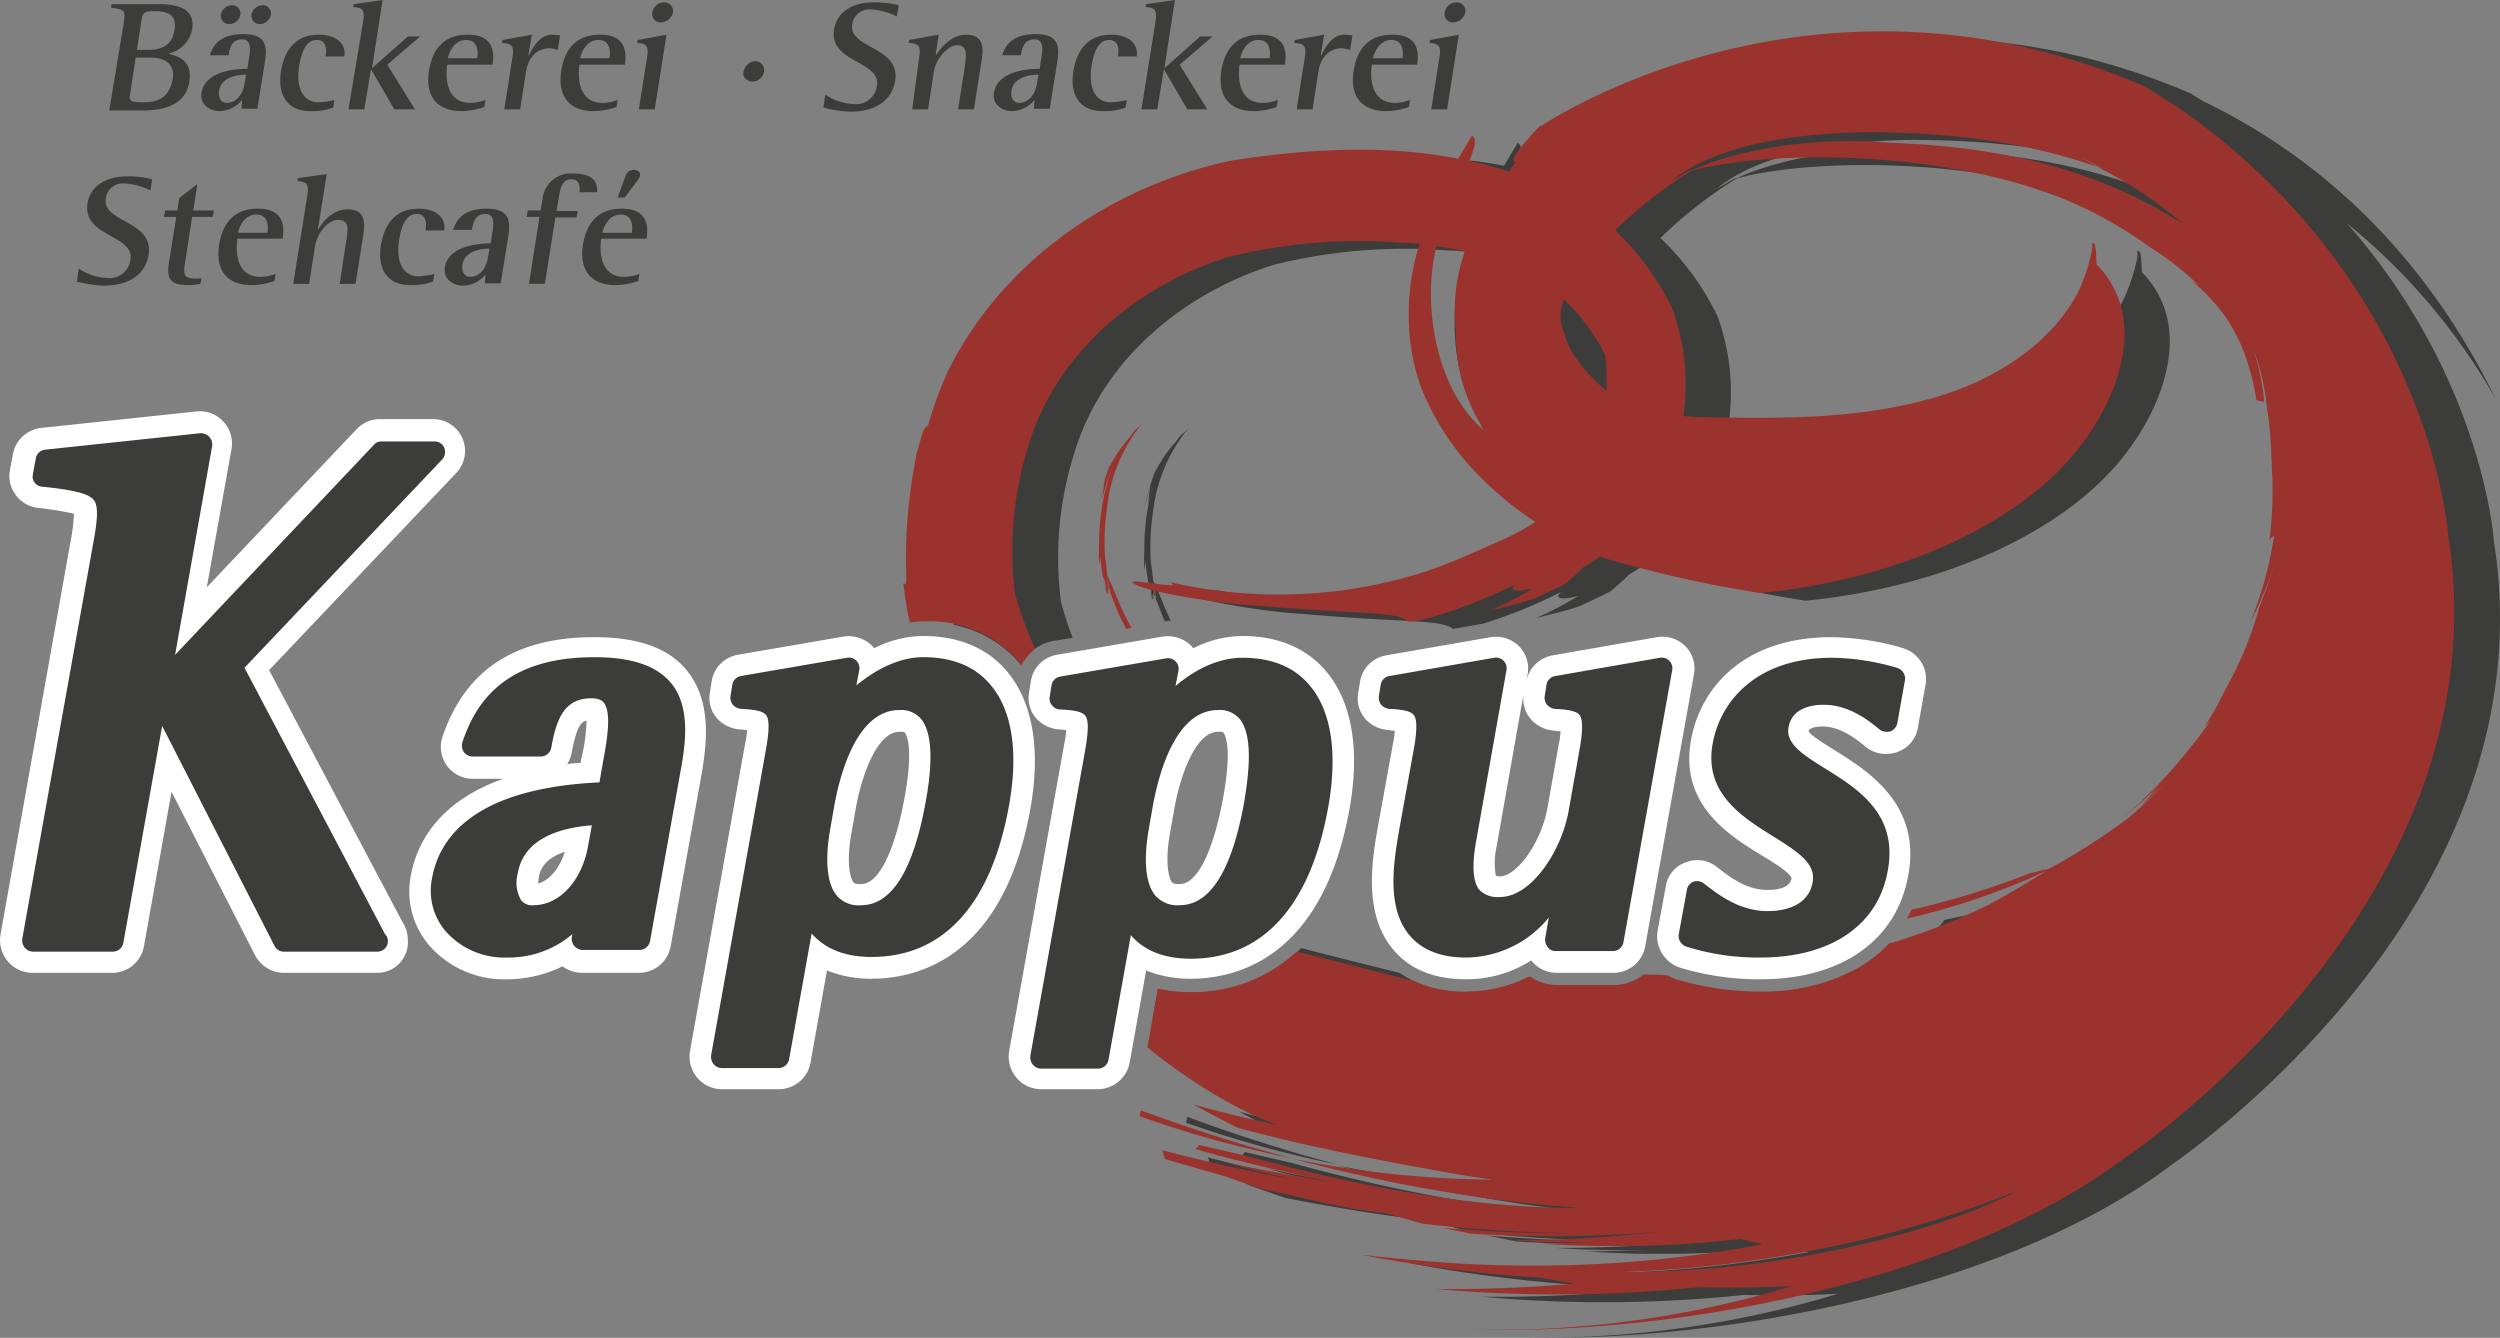 <?xml version="1.0" encoding="UTF-8"?>
<svg xmlns="http://www.w3.org/2000/svg" width="373.751" height="200" viewBox="0 0 373.751 200">
  <rect x="0" y="0" width="373.751" height="200" fill="#808080" stroke="none"/>
  <g transform="translate(-84.914 -307.3)">
    <path d="M141.319,461.218H127.346a4.865,4.865,0,0,1-4.306-2.636l-12.479-24.43-4.13,23.112a4.811,4.811,0,0,1-4.745,3.954H89.735a4.792,4.792,0,0,1-3.691-1.758,4.9,4.9,0,0,1-1.055-3.954l10.457-58.7a29.213,29.213,0,0,0,.527-4.218,46.919,46.919,0,0,0-5.361-.879,4.715,4.715,0,0,1-3.339-1.933,4.618,4.618,0,0,1-.879-3.691l.439-2.373a4.851,4.851,0,0,1,4.218-3.954l23.2-2.461a4.718,4.718,0,0,1,4.042,1.494,4.8,4.8,0,0,1,1.23,4.13l-3.691,20.651,22.409-23.639a4.78,4.78,0,0,1,3.515-1.494h7.909a4.765,4.765,0,0,1,3.427,8.085l-27.945,29.439,19.86,37.524a5.078,5.078,0,0,1,.879,2.812A4.574,4.574,0,0,1,141.319,461.218Z" transform="translate(0 -8.481)" fill="#fff"></path>
    <path d="M169.181,466.845h0a14.846,14.846,0,0,1-11.688-5.1,12.362,12.362,0,0,1-2.724-10.37c.791-4.394,3.691-10.9,13.8-14.5H164a4.776,4.776,0,0,1-4.482-6.327c3.427-10.018,10.9-14.851,22.672-14.851,6.5,0,11.073,1.582,13.8,4.921,3.6,4.394,3.164,10.194,2.285,15.379l-4.657,25.924a4.811,4.811,0,0,1-4.745,3.954h-8.524a4.993,4.993,0,0,1-2.9-.967A18.774,18.774,0,0,1,169.181,466.845Zm8.612-19.069c-2.285.791-3.6,2.021-3.867,3.779a3.941,3.941,0,0,0-.088.967C175.42,452.081,177,450.324,177.793,447.775Zm3.251-19.6c-.879.176-1.494,1.055-2.2,4.657a4.734,4.734,0,0,1-.7,1.845,15.685,15.685,0,0,1,2.021-.176l.088-.615A26.261,26.261,0,0,0,181.044,428.179Z" transform="translate(-8.441 -13.141)" fill="#fff"></path>
    <path d="M215.559,483.253h-8.524a4.792,4.792,0,0,1-3.691-1.758,4.9,4.9,0,0,1-1.055-3.954l8.26-46.048a10.736,10.736,0,0,0,.264-1.933c-.264,0-.615-.088-.967-.088a5.076,5.076,0,0,1-3.6-1.758,4.66,4.66,0,0,1-.967-3.867l.264-1.67a4.766,4.766,0,0,1,3.867-3.867l15.818-2.724a5.031,5.031,0,0,1,4.218,1.318,1.542,1.542,0,0,1,.352.439,16.379,16.379,0,0,1,7.382-1.845c6.679,0,10.545,2.9,12.566,5.361,3.779,4.57,5.009,11.6,3.427,20.475-3.954,22.057-16.609,25.4-23.727,25.4a17.41,17.41,0,0,1-6.679-1.23L220.3,479.3A4.811,4.811,0,0,1,215.559,483.253Zm18.015-53.429c-3.076,0-5.448,5.712-6.5,11.424l-.615,3.515c-.879,4.745-.176,7.03.264,7.557.176.264.7.264,1.142.264,2.636,0,5.009-4.833,6.5-12.918,1.406-7.645.264-9.491,0-9.754,0-.088-.352-.088-.791-.088Z" transform="translate(-14.22 -13.117)" fill="#fff"></path>
    <path d="M269.859,483.253h-8.524a4.792,4.792,0,0,1-3.691-1.758,4.9,4.9,0,0,1-1.055-3.954l8.26-46.048a10.736,10.736,0,0,0,.264-1.933c-.264,0-.615-.088-.967-.088a5.076,5.076,0,0,1-3.6-1.758,4.66,4.66,0,0,1-.967-3.867l.264-1.67a4.766,4.766,0,0,1,3.867-3.867l15.818-2.724a5.031,5.031,0,0,1,4.218,1.318,1.542,1.542,0,0,1,.352.439,16.379,16.379,0,0,1,7.382-1.845c6.679,0,10.545,2.9,12.566,5.361,3.779,4.57,5.009,11.6,3.427,20.475-3.954,22.057-16.609,25.4-23.727,25.4h0a17.41,17.41,0,0,1-6.679-1.23L274.6,479.3A4.881,4.881,0,0,1,269.859,483.253Zm17.927-53.429c-3.076,0-5.448,5.712-6.5,11.424l-.615,3.515c-.879,4.745-.176,7.03.264,7.557.176.264.7.264,1.142.264,2.636,0,5.009-4.833,6.5-12.918,1.406-7.645.264-9.491,0-9.754,0-.088-.352-.088-.791-.088Z" transform="translate(-20.803 -13.117)" fill="#fff"></path>
    <path d="M332.07,466.835h0c-4.745,0-8.436-1.494-10.9-4.482-4.57-5.448-3.076-13.709-2.2-18.63l2.2-12.127a10.735,10.735,0,0,0,.264-1.933,3.3,3.3,0,0,1-.879-.088,5.076,5.076,0,0,1-3.6-1.758,4.66,4.66,0,0,1-.967-3.867l.264-1.67a4.766,4.766,0,0,1,3.867-3.867l15.642-2.724a4.947,4.947,0,0,1,4.218,1.318,4.77,4.77,0,0,1,1.318,4.218l-.176.967a4.887,4.887,0,0,1,3.867-3.779l15.642-2.724a4.863,4.863,0,0,1,4.218,1.318,4.77,4.77,0,0,1,1.318,4.218l-7.294,40.687a4.811,4.811,0,0,1-4.745,3.955H345.6a4.792,4.792,0,0,1-3.691-1.758.086.086,0,0,0-.088-.088A17.932,17.932,0,0,1,332.07,466.835Zm4.482-15.466c.176,0,.352.088.615.088,2.373,0,6.151-4.833,7.118-10.37l1.67-9.4a10.736,10.736,0,0,0,.264-1.933,3.3,3.3,0,0,1-.879-.088,5.076,5.076,0,0,1-3.6-1.758,4.725,4.725,0,0,1-1.055-3.691l-4.042,22.848A11.047,11.047,0,0,0,336.551,451.369Z" transform="translate(-28.002 -13.132)" fill="#fff"></path>
    <path d="M382.269,466.845h0a40.485,40.485,0,0,1-11.776-1.67,4.955,4.955,0,0,1-3.6-5.536l1.23-6.679a4.514,4.514,0,0,1,2.988-3.6,4.692,4.692,0,0,1,4.657.7c1.845,1.406,4.306,3.427,7.557,3.427,2.2,0,3.427-.615,3.6-1.758-.264-.879-2.9-2.461-4.482-3.427-4.921-2.988-12.3-7.645-10.545-17.224,1.318-7.47,7.557-15.379,21-15.379a41.04,41.04,0,0,1,9.93,1.406l.527.176a4.827,4.827,0,0,1,3.6,5.536l-1.142,6.415a4.643,4.643,0,0,1-2.988,3.6,4.89,4.89,0,0,1-4.657-.615l-.527-.439c-1.142-.879-3.427-2.724-6.064-2.724-.176,0-1.933,0-2.109.7.264.615,2.724,2.109,4.13,2.988,4.745,2.988,12.654,7.909,10.809,18.366C402.744,460.957,394.484,466.845,382.269,466.845Z" transform="translate(-34.175 -13.141)" fill="#fff"></path>
    <g transform="translate(226.735 313.04)">
      <path d="M281,409.2h0v0Z" transform="translate(-250.507 -325.393)" fill="#3c3c3b"></path>
      <path d="M280.9,409.5Z" transform="translate(-250.494 -325.43)" fill="#3c3c3b"></path>
      <path d="M286.7,498.179a164.176,164.176,0,0,0,22.584,6.239c-7.557-2.021-15.115-4.394-22.409-7.118Z" transform="translate(-251.198 -336.073)" fill="#3c3c3b"></path>
      <path d="M280.737,405.748h0l.088-.088c-.088-.352-.176-.791-.264-1.23v.527c-.088-.527-.264-1.23-.352-1.758h0l.176.352c.088.264.088.527.176.791v-.088c.088.264.527,2.812.352.439l.264.615,1.318,3.339c.088.088.088.264.176.352a3.805,3.805,0,0,0,.439-.088h.439c-.967-1.933-1.67-4.042-2.636-5.976v-.088h0l-.264-2.2-.088-.615a35.484,35.484,0,0,1,.352-7.557,23.793,23.793,0,0,1,4.745-11.688l.791-.791c-.527.527-1.142.879-1.582,1.406l.352-.439a9.945,9.945,0,0,0-.879,1.142,19.413,19.413,0,0,0-2.9,4.13,2.749,2.749,0,0,0-.439.879,40.222,40.222,0,0,0-1.406,4.921l.879-3.339-.352,2.9c.352-1.406.7-2.724,1.142-4.042a32.765,32.765,0,0,0-1.67,10.018c0,1.23-.088,2.461,0,3.691l.176-1.23a28.935,28.935,0,0,0,.879,5.185l.088.527q0,.132,0,0Zm.615-.264h0v.088h0v-.088a.516.516,0,0,1-.176-.439v-.088l.176.352Zm-.088-.439-.176-.352-.176-.967-.088-.615A17.172,17.172,0,0,1,281.264,405.045Z" transform="translate(-250.331 -321.853)" fill="#3c3c3b"></path>
      <path d="M477.329,389.115s-1.494-24.342-21.969-47.629a92.546,92.546,0,0,1,22.233,26.275c-12.039-24.694-29.527-37.7-43.763-44.554l-1.845-1.142c-50-21.53-90.338,5.976-90.338,5.976v-.176c-2.724,2.9-4.921,5.448-3.691,5.536-.352.439-.7.879-1.055,1.406a48.7,48.7,0,0,0-5.888-1.582c.879-2.2,1.142-3.427.352-3.779-.615,1.055-1.318,2.2-2.021,3.427-11.336-2.2-22.936-1.406-33.833.264-17.575,3.691-34.008,14.676-42.445,31.284a57.342,57.342,0,0,0-3.076,8.348c-.176.088-.439.264-.791.967l-.879,3.076a78.794,78.794,0,0,0-1.582,18.718c0,1.142-.176,1.055-.439.791.176,1.845.527,3.515.791,5.185a17.5,17.5,0,0,1,10.018,5.976,6.932,6.932,0,0,1,5.009-3.6l2.724-.439a48.812,48.812,0,0,1-1.758-5.448,51.926,51.926,0,0,1,2.109-22.5c4.657-14.851,17.751-24.166,29.878-27.857a81.358,81.358,0,0,1,25.748-2.109c.879,0,1.758.088,2.724.176v.088c-2.285,6.942-2.373,16.521,1.318,23.815a39.271,39.271,0,0,0,6.151,9.227,51.265,51.265,0,0,0,9.842,8.436,36.052,36.052,0,0,1-4.833,2.636c-6.942,3.076-10.282,4.657-16.433,6.151a71.86,71.86,0,0,1-33.481.176c3.164,1.494-8.085-1.055-4.921.439,1.933,1.055,11.424,2.812,17.663,3.164,15.642,1.406,21,.791,22.848,2.285l4.482-.791a74.229,74.229,0,0,0,11.688-4.745c-1.142,1.055.176,1.23,2.548.615A49.54,49.54,0,0,1,334,400.539c2.2-.615,4.482-1.055,6.679-1.845,1.494-.7,3.076-1.406,4.57-2.2a34.444,34.444,0,0,0,2.724-2.461c.879-.527,1.67-1.055,2.461-1.582,1.055.352,2.2.7,3.6,1.055a176.5,176.5,0,0,0,20.388,4.394c21.091-2.109,38.578-10.457,47.278-21.266,5.361-6.679,7.47-13.533,7.118-18.542a14.194,14.194,0,0,0-4.13-9.315c-.088-1.23,0-3.515-.7-3.164.352.615-.879,4.833-2.021,7.206-3.779,7.382-12.215,13.533-23.024,16.257-10.721,2.9-22.76,2.724-32.251,2.548-1.23,0-2.548-.088-3.779-.176a32.939,32.939,0,0,0-1.67-16.082,40.314,40.314,0,0,0-8.524-11.688,64.708,64.708,0,0,1,11.336-8.876c.352-.527-2.021,1.055-2.9,1.494,6.679-5.536,18.981-7.206,29.7-7.294,11.424.088,22.584,1.23,33.921,5.185l-2.636-1.582,3.339,1.845-.7-.264a62.9,62.9,0,0,1,12.742,8.436l-3.779-2.2c-11.951-6.591-24.869-9.315-40.072-9.842-9.4-.879-21.794.527-29.7,4.218,10.985-2.988,35.414-3.339,54.044,3.515a62.04,62.04,0,0,1,14.676,7.909,42.588,42.588,0,0,1,7.206,5.624l-1.055-.615a21.673,21.673,0,0,1,3.251,3.076c4.042,4.394,5.624,9.667,6.5,14.763l1.142.264a32.3,32.3,0,0,0-1.758-8.173,32.1,32.1,0,0,1,2.2,9.315l.088.527a37.205,37.205,0,0,1,.439,4.394l.088,1.142v.439h0c0,.176.088,1.582.088,2.461v.088a11.794,11.794,0,0,1,.088,1.845,54.3,54.3,0,0,1-.439,8.524l.7-.615a56.775,56.775,0,0,1-3.6,13.094c.615-1.23,1.23-2.461,1.758-3.779a50,50,0,0,0,2.548-7.206,74.9,74.9,0,0,1-2.9,8.524,52.593,52.593,0,0,1-5.009,12.215,52.066,52.066,0,0,1-3.164,5.712l1.055-1.055c-1.055,1.318-2.021,2.812-3.164,4.13A70.75,70.75,0,0,1,428.03,432c2.109-1.67,4.042-3.427,5.888-5.185l-2.636,2.988,3.427-3.251a69.5,69.5,0,0,1-5.185,4.921,97,97,0,0,1-11.6,7.47l-.352.176-2.9.7a111.108,111.108,0,0,1-19.509,5.8,8.871,8.871,0,0,1-1.142,1.406,108.037,108.037,0,0,0,23.112-7.645c-2.812,1.758-5.712,3.515-8.7,5.1a97.279,97.279,0,0,1-14.324,5.624c-1.494.352-3.076.7-4.657.967a30.747,30.747,0,0,1-14.588,4.57,32,32,0,0,1-7.294.791h-.088a42.973,42.973,0,0,1-11.512-1.582c-2.109,0-4.833,0-7.733.088a6.421,6.421,0,0,1-2.636.527h-8.524a5.01,5.01,0,0,1-1.142-.088c-5.273.264-9.491.7-10.282,1.23,0,0-.352-.088-.967-.264-.352,0-.791.088-1.142.088h-.176a16.565,16.565,0,0,1-9.667-2.9c-5.361-1.318-11.248-2.812-14.676-3.691a23.077,23.077,0,0,1-16.257,6.679h-.352a21.443,21.443,0,0,1-4.833-.527l-.791,4.394c11.776,11.336,22.936,16.257,25.748,16.96-3.867-.7-8.26-1.845-12.83-3.076,2.109,1.142,4.394,2.373,6.679,3.515,10.457,2.724,21.354,4.921,33.833,7.118l4.394.615a162.862,162.862,0,0,1-30.142-3.164c7.03,1.845,14.236,3.427,21.442,4.745a196.8,196.8,0,0,0,21.794,2.636c-16.257.176-34.536-3.515-50.266-7.821l-6.854-1.582-.527.615c6.591,1.933,13.445,3.427,20.3,4.921-5.712-.967-11.248-1.933-16.785-3.164,3.6,1.055,7.206,1.845,10.809,2.724-6.591-1.23-12.918-2.636-19.333-4.306l.439,1.318,5.888,2.9,5.273,1.845c6.767,1.318,14.412,2.636,21.794,3.427l5.536,1.582a211.958,211.958,0,0,0,22.584,1.406c-6.591.088-13.182-.264-19.684-.791l4.306.879a196.518,196.518,0,0,0,27.857-.264,183.084,183.084,0,0,1-21.969,1.23c4.657.352,9.315.352,13.972.352l-9.4.176,3.076.176c2.021.088,4.042.176,6.064.176h4.657q8.041-.132,16.082-1.055l3.339.791a185.006,185.006,0,0,1-37.524,3.164c-7.645-.088-15.115-.791-22.5-1.582a215.975,215.975,0,0,0,26.89,3.427l4.833.879a202.781,202.781,0,0,1-20.651.791,202.615,202.615,0,0,0,39.281-.264c4.658.088,9.315.088,14.06-.176a152.458,152.458,0,0,1-50.881,6.415c32.515,1.494,75.838-7.03,100.356-25.4C428.821,482.352,486.029,444.477,477.329,389.115ZM326.092,345.879a32.533,32.533,0,0,1,4.218.791,35.223,35.223,0,0,0,2.988,26.8C326,367.5,323.9,354.4,326.092,345.879Zm25.4,21.618c-3.164-2.724-5.624-5.8-6.239-8.524a6.017,6.017,0,0,1-.088-5.1,24.768,24.768,0,0,1,2.9,3.164,24.157,24.157,0,0,1,2.021,2.9,6.746,6.746,0,0,1,.879,1.582l.352.615A34.833,34.833,0,0,1,351.489,367.5Zm18.278,130.937c-5.448.527-10.809.791-16.169.791a179.925,179.925,0,0,0,31.46-3.779,159.611,159.611,0,0,0,28.033-8.436C402.721,492.37,386.464,496.676,369.767,498.434Z" transform="translate(-246.3 -313.832)" fill="#3c3c3b"></path>
      <path d="M479.2,388.488h0v.088h0V388.4h0Z" transform="translate(-274.534 -322.872)" fill="#3c3c3b"></path>
      <path d="M281.1,409.7Z" transform="translate(-250.519 -325.454)" fill="#3c3c3b"></path>
    </g>
    <g transform="translate(101.247 307.3)">
      <path d="M105.609,311.164c.352-2.285.352-2.285-1.845-2.636l.088-.527h7.03c2.724,0,5.536.615,5.009,3.779a4.632,4.632,0,0,1-3.427,3.6v.088c1.67.352,3.515,1.23,2.988,4.218-.7,4.218-5.448,4.218-7.47,4.218H103.5Zm.967,10.545c-.176.967.791.967,2.109.967,2.636,0,3.867-1.142,4.306-3.515.352-2.285-1.23-3.164-3.339-3.164h-2.2Zm1.055-6.854h1.582c2.021,0,3.691-.615,4.042-2.988.352-2.109-.791-2.812-2.9-2.812-1.406,0-1.845.088-2.021,1.23Z" transform="translate(-103.5 -307.385)" fill="#3c3c3b"></path>
      <path d="M125.258,322.348a4.435,4.435,0,0,1-3.339,1.67c-1.845,0-2.988-1.318-2.724-2.724.527-3.339,5.273-3.6,6.854-3.6l.176-1.23c.264-1.494.527-3.164-.967-3.164-1.582,0-1.845,1.318-2.021,2.373h-2.812c.527-1.582,1.582-3.164,5.009-3.164,3.339,0,3.6,1.67,3.251,4.042l-1.142,7.118H125.17Zm.615-3.779c-.879,0-3.691.176-4.042,2.373-.176,1.055.264,1.845,1.142,1.845,1.406,0,2.373-1.23,2.636-2.812Zm-3.779-8.963a1.7,1.7,0,0,1,1.67-1.406,1.206,1.206,0,0,1,1.23,1.406,1.7,1.7,0,0,1-1.67,1.406A1.245,1.245,0,0,1,122.095,309.606Zm4.57,0a1.7,1.7,0,0,1,1.67-1.406,1.206,1.206,0,0,1,1.23,1.406,1.7,1.7,0,0,1-1.67,1.406A1.245,1.245,0,0,1,126.664,309.606Z" transform="translate(-105.398 -307.409)" fill="#3c3c3b"></path>
      <path d="M140.507,324.1a9.162,9.162,0,0,1-3.427.527c-3.339,0-4.921-2.285-4.394-5.888.527-3.251,2.2-5.536,5.624-5.536,2.636,0,4.13,1.318,3.867,3.251h-2.812c.176-.967.176-2.461-1.318-2.461-1.582,0-2.285,1.758-2.636,3.954-.527,3.515.791,5.361,2.9,5.361a10.3,10.3,0,0,0,2.373-.352Z" transform="translate(-107.026 -308.015)" fill="#3c3c3b"></path>
      <path d="M146.4,310.464c.264-1.67-.088-2.021-1.494-2.109l.088-.439,4.306-.615-1.582,10.194,5.361-4.745h1.845L150,316.966l4.13,6.679h-3.076l-3.427-5.888h-.088l-.967,5.888H144.2Z" transform="translate(-108.434 -307.3)" fill="#3c3c3b"></path>
      <path d="M166.144,324.009a10.262,10.262,0,0,1-3.427.615c-3.6,0-5.448-2.2-4.833-6.064.615-3.691,2.636-5.361,5.8-5.361,4.042,0,3.954,2.9,3.691,4.482h-6.767c-.352,2.373.088,5.712,3.427,5.712a6.522,6.522,0,0,0,2.285-.439Zm-1.055-7.294c.088-.527.352-2.724-1.67-2.724-1.758,0-2.548,1.845-2.724,2.724Z" transform="translate(-110.079 -308.015)" fill="#3c3c3b"></path>
      <path d="M171.882,316.539c.264-1.67-.088-2.021-1.582-2.109l.088-.439,4.394-.791-.527,3.076h.088c.527-1.055,1.582-3.076,3.427-3.076.439,0,.879.088,1.23.088l-.352,2.2a5.367,5.367,0,0,0-1.142-.264c-2.373,0-3.339,1.845-3.6,3.515l-.879,5.624h-2.373Z" transform="translate(-111.598 -308.015)" fill="#3c3c3b"></path>
      <path d="M188.644,324.009a10.262,10.262,0,0,1-3.427.615c-3.6,0-5.448-2.2-4.833-6.064.615-3.691,2.636-5.361,5.8-5.361,4.042,0,3.954,2.9,3.691,4.482h-6.767c-.352,2.373.088,5.712,3.427,5.712a6.522,6.522,0,0,0,2.285-.439Zm-1.055-7.294c.088-.527.352-2.724-1.67-2.724-1.758,0-2.548,1.845-2.724,2.724Z" transform="translate(-112.806 -308.015)" fill="#3c3c3b"></path>
      <path d="M194.794,315.873c.264-1.67-.088-2.021-1.494-2.109l.088-.439,4.306-.791-1.758,11.16h-2.373Zm.791-6.679a1.8,1.8,0,0,1,1.758-1.494,1.3,1.3,0,0,1,1.318,1.494,1.875,1.875,0,0,1-1.758,1.494A1.221,1.221,0,0,1,195.585,309.194Z" transform="translate(-114.386 -307.348)" fill="#3c3c3b"></path>
    </g>
    <path d="M211.4,319.282a1.948,1.948,0,0,1,1.758-1.582,1.373,1.373,0,0,1,1.318,1.582,1.875,1.875,0,0,1-1.758,1.494C211.835,320.688,211.22,320.073,211.4,319.282Z" transform="translate(-15.33 -1.261)" fill="#3c3c3b"></path>
    <g transform="translate(96.414 332.697)">
      <path d="M108.985,339.409a9.981,9.981,0,0,0-4.042-1.055,2.555,2.555,0,0,0-2.636,2.285c-.527,3.6,7.206,3.251,6.415,8.348-.527,3.339-3.427,4.657-6.679,4.657A17.549,17.549,0,0,1,98,353.03l.264-1.933a8.462,8.462,0,0,0,4.306,1.406A3.138,3.138,0,0,0,106,349.779c.615-3.779-7.206-3.427-6.415-8.436.439-2.548,2.636-4.042,5.976-4.042a14.188,14.188,0,0,1,3.691.439Z" transform="translate(-98 -336.333)" fill="#3c3c3b"></path>
      <path d="M118.248,353.539a10.866,10.866,0,0,1-1.582.176c-2.285,0-3.515-.352-3.164-2.988l1.142-7.206H112.8l.176-.967h1.845l.264-1.845,2.724-2.109-.615,3.954h3.076l-.176.967h-3.076l-1.055,6.854c-.264,1.67-.264,2.373,1.582,2.373a2.989,2.989,0,0,0,.879-.088Z" transform="translate(-99.794 -336.491)" fill="#3c3c3b"></path>
      <path d="M130.444,353.609a10.263,10.263,0,0,1-3.427.615c-3.6,0-5.448-2.2-4.833-6.064.615-3.691,2.636-5.361,5.8-5.361,4.042,0,3.954,2.9,3.691,4.482h-6.767c-.352,2.373.088,5.712,3.427,5.712a6.522,6.522,0,0,0,2.285-.439ZM129.39,346.4c.088-.527.352-2.724-1.67-2.724-1.758,0-2.548,1.845-2.724,2.724Z" transform="translate(-100.918 -337)" fill="#3c3c3b"></path>
      <path d="M136.909,340.064c.264-1.67-.088-2.021-1.494-2.109l.088-.439,4.306-.615-1.318,8.26h.088c.527-.967,2.021-2.988,4.394-2.988,2.724,0,2.548,2.285,2.285,3.954l-1.142,7.206h-2.373l1.055-6.942c.176-1.142.439-2.636-1.318-2.636-1.406,0-3.076,1.845-3.427,3.954l-.879,5.624H134.8Z" transform="translate(-102.461 -336.285)" fill="#3c3c3b"></path>
      <path d="M157.507,353.7a9.162,9.162,0,0,1-3.427.527c-3.339,0-4.921-2.285-4.394-5.888.527-3.251,2.2-5.536,5.624-5.536,2.636,0,4.13,1.318,3.867,3.251h-2.812c.176-.967.176-2.461-1.318-2.461-1.582,0-2.285,1.758-2.636,3.954-.527,3.515.791,5.361,2.9,5.361a10.3,10.3,0,0,0,2.373-.352Z" transform="translate(-104.254 -337)" fill="#3c3c3b"></path>
      <path d="M166.658,352.642a4.435,4.435,0,0,1-3.339,1.67c-1.845,0-2.988-1.318-2.724-2.724.527-3.339,5.273-3.6,6.854-3.6l.176-1.23c.264-1.494.527-3.164-.967-3.164-1.582,0-1.845,1.318-2.021,2.373h-2.812c.527-1.582,1.582-3.164,5.009-3.164,3.339,0,3.6,1.67,3.251,4.042l-1.142,7.118H166.57Zm.615-3.867c-.879,0-3.691.176-4.042,2.373-.176,1.055.264,1.845,1.142,1.845,1.406,0,2.373-1.23,2.636-2.812Z" transform="translate(-105.584 -337)" fill="#3c3c3b"></path>
      <path d="M176.433,343.3H174.5l.176-.967h1.933l.264-1.582a4.256,4.256,0,0,1,4.306-3.954c3.076,0,3.954,1.055,3.867,2.812h-2.636c.088-.879,0-1.933-1.23-1.933-1.406,0-1.67,1.494-1.845,2.636l-.352,2.109h3.164l-.176.967h-3.164l-1.582,9.93h-2.373Z" transform="translate(-107.274 -336.273)" fill="#3c3c3b"></path>
      <path d="M192.344,352.809a10.263,10.263,0,0,1-3.427.615c-3.6,0-5.448-2.2-4.833-6.064.615-3.691,2.636-5.361,5.8-5.361,4.042,0,3.954,2.9,3.691,4.482h-6.767c-.352,2.373.088,5.712,3.427,5.712a6.522,6.522,0,0,0,2.285-.439Zm-.967-7.206c.088-.527.352-2.724-1.67-2.724-1.758,0-2.548,1.845-2.724,2.724Zm-1.055-8.173c.176-.527.439-1.23,1.318-1.23.527,0,1.055.264.967.879a2.436,2.436,0,0,1-.439.791l-1.845,2.461h-1.055Z" transform="translate(-108.422 -336.2)" fill="#3c3c3b"></path>
    </g>
    <path d="M269.006,396.527h0v0M469.541,388s-2.373-37.524-40.336-63.975l-5.009-3.164c-50-21.53-90.338,5.976-90.338,5.976v-.176c-2.724,2.9-4.921,5.448-3.691,5.536-.352.439-.7.879-1.055,1.406a48.7,48.7,0,0,0-5.888-1.582c.879-2.2,1.142-3.427.352-3.779-.615,1.055-1.318,2.2-2.021,3.427-11.336-2.2-22.936-1.406-33.833.264-17.575,3.691-34.008,14.676-42.357,31.284a57.342,57.342,0,0,0-3.076,8.348c-.176.088-.439.264-.791.967l-.879,3.076a78.793,78.793,0,0,0-1.582,18.718c0,1.142-.176,1.055-.439.791a51.225,51.225,0,0,0,.967,5.888,18.5,18.5,0,0,1,2.2-.176h.264a17.721,17.721,0,0,1,14.236,6.5,8.554,8.554,0,0,1,2.021-2.373,63.465,63.465,0,0,1-2.988-8.173,52.444,52.444,0,0,1,2.109-22.584c4.657-14.851,17.751-24.166,29.878-27.857a81.358,81.358,0,0,1,25.748-2.109c.879,0,1.758.088,2.724.176v.088c-2.285,6.942-2.373,16.521,1.318,23.815a39.272,39.272,0,0,0,6.151,9.227,51.265,51.265,0,0,0,9.842,8.436,36.052,36.052,0,0,1-4.833,2.636c-6.942,3.076-10.282,4.657-16.433,6.151a71.86,71.86,0,0,1-33.481.176c3.164,1.494-8.085-1.055-4.921.439,2.021,1.055,11.424,2.724,17.663,3.076,15.906,1.406,21.091.791,22.936,2.373.791.527,9.842-2.285,16.082-5.536-1.142,1.055.176,1.23,2.636.615a55.963,55.963,0,0,1-6.415,3.339c2.2-.615,4.482-1.055,6.679-1.845,1.494-.7,3.076-1.406,4.57-2.2a34.444,34.444,0,0,0,2.724-2.461c.879-.527,1.67-1.055,2.461-1.582,1.055.352,2.2.7,3.6,1.055a176.5,176.5,0,0,0,20.388,4.394c21.091-2.109,38.578-10.457,47.278-21.266,5.361-6.679,7.47-13.533,7.118-18.542a14.194,14.194,0,0,0-4.13-9.315c-.088-1.23,0-3.515-.7-3.164.352.615-.879,4.833-2.021,7.206-3.779,7.382-12.215,13.533-23.024,16.257-10.721,2.9-22.76,2.724-32.251,2.548-1.23,0-2.548-.088-3.779-.176a32.939,32.939,0,0,0-1.67-16.082,40.312,40.312,0,0,0-8.524-11.688,64.707,64.707,0,0,1,11.336-8.876c.352-.527-2.021,1.055-2.9,1.494,6.679-5.536,18.981-7.206,29.7-7.294,11.424.088,22.584,1.23,33.921,5.185l-2.636-1.582,3.339,1.845-.7-.264a62.9,62.9,0,0,1,12.742,8.436l-3.779-2.2c-11.951-6.591-24.869-9.315-40.072-9.842-9.4-.879-21.794.527-29.7,4.218,10.985-2.988,35.414-3.339,54.044,3.515a60.375,60.375,0,0,1,14.676,7.909,42.59,42.59,0,0,1,7.206,5.624l-1.055-.615a21.675,21.675,0,0,1,3.251,3.076c4.042,4.394,5.624,9.667,6.5,14.763l1.142.264a32.3,32.3,0,0,0-1.758-8.173,32.1,32.1,0,0,1,2.2,9.315l.088.527a37.2,37.2,0,0,1,.439,4.394l.088,1.142v.439h0c0,.176.088,1.582.088,2.461v.088a11.8,11.8,0,0,1,.088,1.845,54.3,54.3,0,0,1-.439,8.524l.7-.615a56.775,56.775,0,0,1-3.6,13.094c.615-1.23,1.23-2.461,1.758-3.779a50,50,0,0,0,2.548-7.206,74.909,74.909,0,0,1-2.9,8.524,52.592,52.592,0,0,1-5.009,12.215,52.067,52.067,0,0,1-3.164,5.712l1.055-1.055c-1.055,1.318-2.021,2.812-3.164,4.13a70.752,70.752,0,0,1-10.721,11.073c2.109-1.67,4.042-3.427,5.888-5.185l-2.636,2.988,3.427-3.251a69.5,69.5,0,0,1-5.185,4.921,97,97,0,0,1-11.6,7.47l-.352.176-2.9.7a125.151,125.151,0,0,1-17.663,5.448,9.6,9.6,0,0,1-.7,1.318,106.01,106.01,0,0,0,20.827-7.118c-2.812,1.758-5.712,3.515-8.7,5.1a97.279,97.279,0,0,1-14.324,5.624c-.176,0-.264.088-.439.088a20,20,0,0,1-4.218,3.427,28.778,28.778,0,0,1-14.939,3.779h-.088a43.075,43.075,0,0,1-12.3-1.758h-.088a6.8,6.8,0,0,1-1.406-.615l-.527-.088c-.176,0-1.406-.088-3.164-.088a7.066,7.066,0,0,1-4.394,1.582h-8.524a7.015,7.015,0,0,1-3.954-1.23h-.352a20.965,20.965,0,0,1-9.227,2.2h-.352a17.73,17.73,0,0,1-7.294-1.494c-4.042-1.055-11.688-2.988-17.751-4.482a22.86,22.86,0,0,1-15.554,6.064h-.352a21.443,21.443,0,0,1-4.833-.527l-1.582,8.788c9.315,7.557,17.312,10.985,19.685,11.6-3.867-.7-8.26-1.845-12.83-3.076,2.109,1.142,4.394,2.373,6.679,3.515,10.457,2.812,21.354,4.921,33.833,7.118l4.394.615a157.23,157.23,0,0,1-30.23-3.164c7.03,1.845,14.236,3.515,21.53,4.745a196.806,196.806,0,0,0,21.794,2.636c-16.257.176-34.536-3.515-50.266-7.821l-6.854-1.582-.527.615c6.591,1.933,13.445,3.427,20.3,4.921-5.712-.967-11.248-1.933-16.785-3.164,3.6,1.055,7.118,1.845,10.809,2.724-6.591-1.23-12.918-2.636-19.333-4.306l.439,1.318,9.139,2.636,5.273,1.845c6.767,1.318,11.16,2.812,18.542,3.6l5.536,1.582a211.958,211.958,0,0,0,22.584,1.406c-6.591.088-13.182-.264-19.684-.791l4.306.879a196.518,196.518,0,0,0,27.857-.264,183.084,183.084,0,0,1-21.969,1.23c4.57.352,9.315.352,13.972.352l-9.4.176,3.076.176c2.021.088,4.042.176,6.064.176h4.658q8.041-.132,16.082-1.055l3.339.791a185,185,0,0,1-37.524,3.164c-7.645-.088-15.115-.791-22.5-1.582a215.981,215.981,0,0,0,26.89,3.427l4.833.879a202.79,202.79,0,0,1-20.651.791,202.613,202.613,0,0,0,39.281-.264c4.657.088,9.315.088,14.06-.176a152.459,152.459,0,0,1-50.881,6.415c32.515,1.494,75.838-7.03,100.356-25.4.088,0,57.3-37.875,48.6-93.238M318.3,344.767a29.95,29.95,0,0,1,4.218.791A27.57,27.57,0,0,0,321.2,357.6a26.459,26.459,0,0,0,4.306,14.763c-7.294-5.976-9.4-18.981-7.206-27.593m25.4,21.618c-3.164-2.724-5.624-5.8-6.239-8.524a6.017,6.017,0,0,1-.088-5.1,24.772,24.772,0,0,1,2.9,3.164,24.154,24.154,0,0,1,2.021,2.9,6.746,6.746,0,0,1,.879,1.582l.352.615a34.837,34.837,0,0,1,.176,5.361M361.98,497.322c-5.448.527-10.809.791-16.169.791a179.925,179.925,0,0,0,31.46-3.779A159.613,159.613,0,0,0,405.3,485.9c-10.37,5.361-26.715,9.666-43.323,11.424M269.006,396.966h0m.088-2.988h0l-.264-2.285-.088-.615a35.482,35.482,0,0,1,.352-7.557,23.793,23.793,0,0,1,4.745-11.688l.791-.791c-.527.527-1.142.879-1.582,1.406l.352-.352a5.642,5.642,0,0,0-.879,1.142,19.413,19.413,0,0,0-2.9,4.13,2.749,2.749,0,0,0-.439.879,40.215,40.215,0,0,0-1.406,4.921l.879-3.339-.352,2.9a33.552,33.552,0,0,1,1.67-5.273,32.832,32.832,0,0,0-2.109,11.248c0,1.23-.088,2.461,0,3.691l.176-1.23a30.355,30.355,0,0,0,.879,5.185l.088.527V396.7h0c0,.088,0,.176.088.088V396.7h0c-.088-.352-.176-.791-.264-1.23V396c-.088-.527-.264-1.23-.352-1.758h0l.176.352c.088.264.088.527.176.791V395.3c.088.264.527,2.812.352.439l.264.615,1.318,3.339c.352.791.791,1.494,1.142,2.285l.791-.176c-.176-.352-.352-.615-.527-.967-1.23-2.285-2.021-4.657-3.076-6.854m0,.615-.088-.7c.176.967.264,1.582.352,2.021l-.176-.352Zm.439,1.933h0v0a1.27,1.27,0,0,1-.176-.615v-.088l.176.352v.352Zm0-.088h0m173.645-18.015h0v.088h0v-.176h0Zm-169.251,96.4a160.827,160.827,0,0,0,22.584,6.239q-11.336-3.032-22.409-7.118Z" transform="translate(-18.631 -0.646)" fill="#9a332e"></path>
    <path d="M151.793,383.2a1.539,1.539,0,0,0-1.494-.967H142.39a1.417,1.417,0,0,0-1.142.527l-29.7,31.372,5.536-31.2a1.706,1.706,0,0,0-.439-1.406,1.788,1.788,0,0,0-1.318-.527l-23.2,2.461a1.587,1.587,0,0,0-1.406,1.318l-.439,2.373a1.525,1.525,0,0,0,.264,1.23,1.5,1.5,0,0,0,1.142.615c4.306.439,6.942.967,7.733,2.021.7.967.527,3.076-.176,6.767L88.7,456.574a1.78,1.78,0,0,0,.352,1.318,1.678,1.678,0,0,0,1.23.615H102.23a1.6,1.6,0,0,0,1.582-1.318l5.8-32.427L126.4,457.629a1.565,1.565,0,0,0,1.406.879h13.972a1.575,1.575,0,0,0,1.582-1.582,1.455,1.455,0,0,0-.439-1.055l-21-39.808,29.527-31.108A1.647,1.647,0,0,0,151.793,383.2Z" transform="translate(-0.456 -8.935)" fill="#3c3c3b"></path>
    <path d="M169.625,464.005h0a11.744,11.744,0,0,1-9.227-3.954,9.334,9.334,0,0,1-2.021-7.821c1.055-6.151,6.327-13.533,25.045-14.412l.527-3.076c.615-3.251,1.318-7.382.088-8.876-.176-.176-.527-.615-1.845-.615-3.867,0-5.185,2.812-5.976,7.382a1.6,1.6,0,0,1-1.582,1.318H164.44a1.669,1.669,0,0,1-1.318-.7,1.772,1.772,0,0,1-.176-1.494c1.845-5.448,5.976-12.654,19.684-12.654,5.536,0,9.227,1.23,11.424,3.779,2.812,3.339,2.373,8.348,1.582,12.742l-4.657,25.924a1.6,1.6,0,0,1-1.582,1.318h-8.524a1.668,1.668,0,0,1-1.582-1.933l.088-.439A14.671,14.671,0,0,1,169.625,464.005Zm12.654-19.772c-6.591.527-10.37,2.988-11.073,7.206a5.2,5.2,0,0,0,.527,4.042,2.112,2.112,0,0,0,1.845.7c3.867,0,7.294-3.691,8.173-9.051Z" transform="translate(-8.885 -13.553)" fill="#3c3c3b"></path>
    <path d="M216,480.526h-8.524a1.534,1.534,0,0,1-1.23-.615,1.78,1.78,0,0,1-.352-1.318l8.26-46.048c.264-1.67.615-4.042-.088-4.833-.439-.527-1.582-.791-3.691-.879a1.846,1.846,0,0,1-1.23-.615,1.681,1.681,0,0,1-.352-1.318l.264-1.67a1.585,1.585,0,0,1,1.318-1.318l15.818-2.724a1.587,1.587,0,0,1,1.845,1.845l-.439,2.285c3.339-2.724,6.767-4.218,10.018-4.218,4.394,0,7.821,1.406,10.106,4.218,3.164,3.779,4.13,9.93,2.724,17.839-2.636,14.851-9.754,22.76-20.563,22.76-4.57,0-7.294-1.582-8.963-3.515l-3.339,18.63A1.616,1.616,0,0,1,216,480.526Zm18.015-53.517c-6.415,0-8.876,9.842-9.666,14.06l-.615,3.515c-.879,4.833-.527,8.436.967,10.194a4.286,4.286,0,0,0,3.6,1.406c4.57,0,7.821-5.185,9.666-15.466.439-2.373,1.67-9.579-.7-12.391a3.875,3.875,0,0,0-3.251-1.318Z" transform="translate(-14.664 -13.553)" fill="#3c3c3b"></path>
    <path d="M302.026,423.418c-2.285-2.812-5.712-4.218-10.106-4.218-3.251,0-6.679,1.406-10.018,4.218l.439-2.285a1.587,1.587,0,0,0-1.845-1.845l-15.818,2.724a1.585,1.585,0,0,0-1.318,1.318L263.1,425a1.471,1.471,0,0,0,.352,1.318,1.537,1.537,0,0,0,1.23.615c2.109.088,3.251.352,3.691.879.7.791.352,3.164.088,4.833l-8.26,46.048a1.78,1.78,0,0,0,.352,1.318,1.678,1.678,0,0,0,1.23.615H270.3a1.6,1.6,0,0,0,1.582-1.318l3.339-18.63c1.67,1.933,4.394,3.515,8.963,3.515h0c10.809,0,17.927-7.909,20.563-22.76C306.157,433.436,305.19,427.2,302.026,423.418Zm-13.8,3.6h0a3.876,3.876,0,0,1,3.251,1.318c2.373,2.812,1.055,10.018.7,12.391-1.845,10.282-5.1,15.466-9.667,15.466a4.4,4.4,0,0,1-3.6-1.406c-1.494-1.758-1.845-5.361-.967-10.194l.615-3.515C279.354,436.863,281.815,427.021,288.23,427.021Z" transform="translate(-21.247 -13.565)" fill="#3c3c3b"></path>
    <path d="M332.5,464.014h0c-3.779,0-6.591-1.142-8.436-3.339-3.6-4.306-2.285-11.336-1.494-15.994l2.2-12.127c.439-2.636.439-4.218-.088-4.833-.439-.527-1.582-.791-3.6-.879a1.846,1.846,0,0,1-1.23-.615,1.681,1.681,0,0,1-.352-1.318l.264-1.67a1.585,1.585,0,0,1,1.318-1.318l15.642-2.724a1.587,1.587,0,0,1,1.845,1.845L334,446.79c-.615,3.515-.439,5.976.527,7.118a3.822,3.822,0,0,0,3.076,1.055c4.657,0,9.227-6.854,10.282-13.006l1.67-9.4c.439-2.636.439-4.218-.088-4.833-.439-.527-1.582-.791-3.6-.879a1.846,1.846,0,0,1-1.23-.615,1.681,1.681,0,0,1-.352-1.318l.264-1.67a1.585,1.585,0,0,1,1.318-1.318L361.5,419.2a1.587,1.587,0,0,1,1.845,1.845l-7.294,40.687a1.6,1.6,0,0,1-1.582,1.318h-8.524a1.425,1.425,0,0,1-1.23-.615,1.78,1.78,0,0,1-.352-1.318l.527-3.076A16.152,16.152,0,0,1,332.5,464.014Z" transform="translate(-28.435 -13.562)" fill="#3c3c3b"></path>
    <path d="M382.711,464.017h0a35.572,35.572,0,0,1-10.9-1.582,1.712,1.712,0,0,1-1.318-1.845l1.23-6.679a1.556,1.556,0,0,1,.967-1.23,1.7,1.7,0,0,1,1.582.264c1.933,1.494,5.185,4.13,9.491,4.13,3.867,0,6.327-1.582,6.767-4.394.439-2.636-1.933-4.306-5.888-6.767-4.657-2.9-10.457-6.5-9.051-13.972,1.142-6.151,6.415-12.742,17.839-12.742a35.467,35.467,0,0,1,9.051,1.318l.615.176a1.672,1.672,0,0,1,1.23,1.845l-1.142,6.415a1.7,1.7,0,0,1-.967,1.23,1.974,1.974,0,0,1-1.582-.176l-.439-.352c-1.406-1.142-4.306-3.427-8-3.427-1.758,0-4.745.439-5.273,3.339-.439,2.373,1.845,3.954,5.536,6.239,4.833,2.988,10.809,6.767,9.315,15.115C400.374,459.184,393.256,464.017,382.711,464.017Z" transform="translate(-34.617 -13.565)" fill="#3c3c3b"></path>
    <g transform="translate(208.018 307.3)">
      <path d="M241.082,316.539c.264-1.67-.088-2.021-1.582-2.109l.088-.439,4.394-.791-.439,2.988h.088c.527-.791,2.109-2.988,4.482-2.988,2.2,0,2.636,1.494,2.373,3.339l-1.23,7.821h-2.373l.967-6.064c.264-1.845.527-3.515-1.055-3.515s-3.251,2.2-3.515,3.867l-.879,5.712h-2.373Z" transform="translate(-226.758 -308.015)" fill="#3c3c3b"></path>
      <path d="M260.058,322.942a4.435,4.435,0,0,1-3.339,1.67c-1.845,0-2.988-1.318-2.724-2.724.527-3.339,5.273-3.6,6.854-3.6l.176-1.23c.264-1.494.527-3.164-.967-3.164-1.582,0-1.845,1.318-2.021,2.373h-2.812c.527-1.582,1.582-3.164,5.009-3.164,3.339,0,3.6,1.67,3.251,4.042l-1.142,7.118H259.97Zm.615-3.779c-.879,0-3.691.176-4.042,2.373-.176,1.055.264,1.845,1.142,1.845,1.406,0,2.373-1.23,2.636-2.812Z" transform="translate(-228.51 -308.003)" fill="#3c3c3b"></path>
      <path d="M275.307,324.1a9.162,9.162,0,0,1-3.427.527c-3.339,0-4.921-2.285-4.394-5.888.527-3.251,2.2-5.536,5.624-5.536,2.636,0,4.13,1.318,3.867,3.251h-2.812c.176-.967.176-2.461-1.318-2.461-1.582,0-2.285,1.758-2.636,3.954-.527,3.515.791,5.361,2.9,5.361a10.3,10.3,0,0,0,2.373-.352Z" transform="translate(-230.138 -308.015)" fill="#3c3c3b"></path>
      <path d="M281.209,310.464c.264-1.67-.088-2.021-1.494-2.109l.088-.439,4.306-.615-1.582,10.194,5.361-4.745h1.845l-4.921,4.218,4.13,6.679h-2.988l-3.427-5.888h-.088l-.967,5.888H279.1Z" transform="translate(-231.558 -307.3)" fill="#3c3c3b"></path>
      <path d="M300.944,324.009a10.262,10.262,0,0,1-3.427.615c-3.6,0-5.448-2.2-4.833-6.064.615-3.691,2.636-5.361,5.8-5.361,4.042,0,3.954,2.9,3.691,4.482h-6.767c-.352,2.373.088,5.712,3.427,5.712a6.522,6.522,0,0,0,2.285-.439Zm-1.055-7.294c.088-.527.352-2.724-1.67-2.724-1.758,0-2.548,1.845-2.724,2.724Z" transform="translate(-233.191 -308.015)" fill="#3c3c3b"></path>
      <path d="M306.682,316.539c.264-1.67-.088-2.021-1.582-2.109l.088-.439,4.394-.791-.527,3.076h.088c.527-1.055,1.582-3.076,3.427-3.076.439,0,.879.088,1.23.088l-.352,2.2a5.367,5.367,0,0,0-1.142-.264c-2.373,0-3.339,1.845-3.6,3.515l-.879,5.624h-2.373Z" transform="translate(-234.71 -308.015)" fill="#3c3c3b"></path>
      <path d="M323.444,324.009a10.262,10.262,0,0,1-3.427.615c-3.6,0-5.448-2.2-4.833-6.064.615-3.691,2.636-5.361,5.8-5.361,4.042,0,3.954,2.9,3.691,4.482h-6.767c-.352,2.373.088,5.712,3.427,5.712a6.522,6.522,0,0,0,2.285-.439Zm-.967-7.294c.088-.527.352-2.724-1.67-2.724-1.758,0-2.548,1.845-2.724,2.724Z" transform="translate(-235.919 -308.015)" fill="#3c3c3b"></path>
      <path d="M329.594,315.873c.264-1.67-.088-2.021-1.494-2.109l.088-.439,4.306-.791-1.758,11.16h-2.373Zm.791-6.679a1.8,1.8,0,0,1,1.758-1.494,1.3,1.3,0,0,1,1.318,1.494,1.875,1.875,0,0,1-1.758,1.494A1.221,1.221,0,0,1,330.385,309.194Z" transform="translate(-237.499 -307.348)" fill="#3c3c3b"></path>
      <g transform="translate(0 0.351)">
        <path d="M235.985,309.809a9.981,9.981,0,0,0-4.042-1.055,2.555,2.555,0,0,0-2.636,2.285c-.527,3.6,7.206,3.251,6.415,8.348-.527,3.339-3.427,4.657-6.679,4.657A17.548,17.548,0,0,1,225,323.43l.264-1.933a8.462,8.462,0,0,0,4.306,1.406A3.138,3.138,0,0,0,233,320.179c.615-3.779-7.206-3.427-6.415-8.436.439-2.548,2.636-4.042,5.976-4.042a14.189,14.189,0,0,1,3.691.439Z" transform="translate(-225 -307.7)" fill="#3c3c3b"></path>
      </g>
    </g>
  </g>
</svg>
